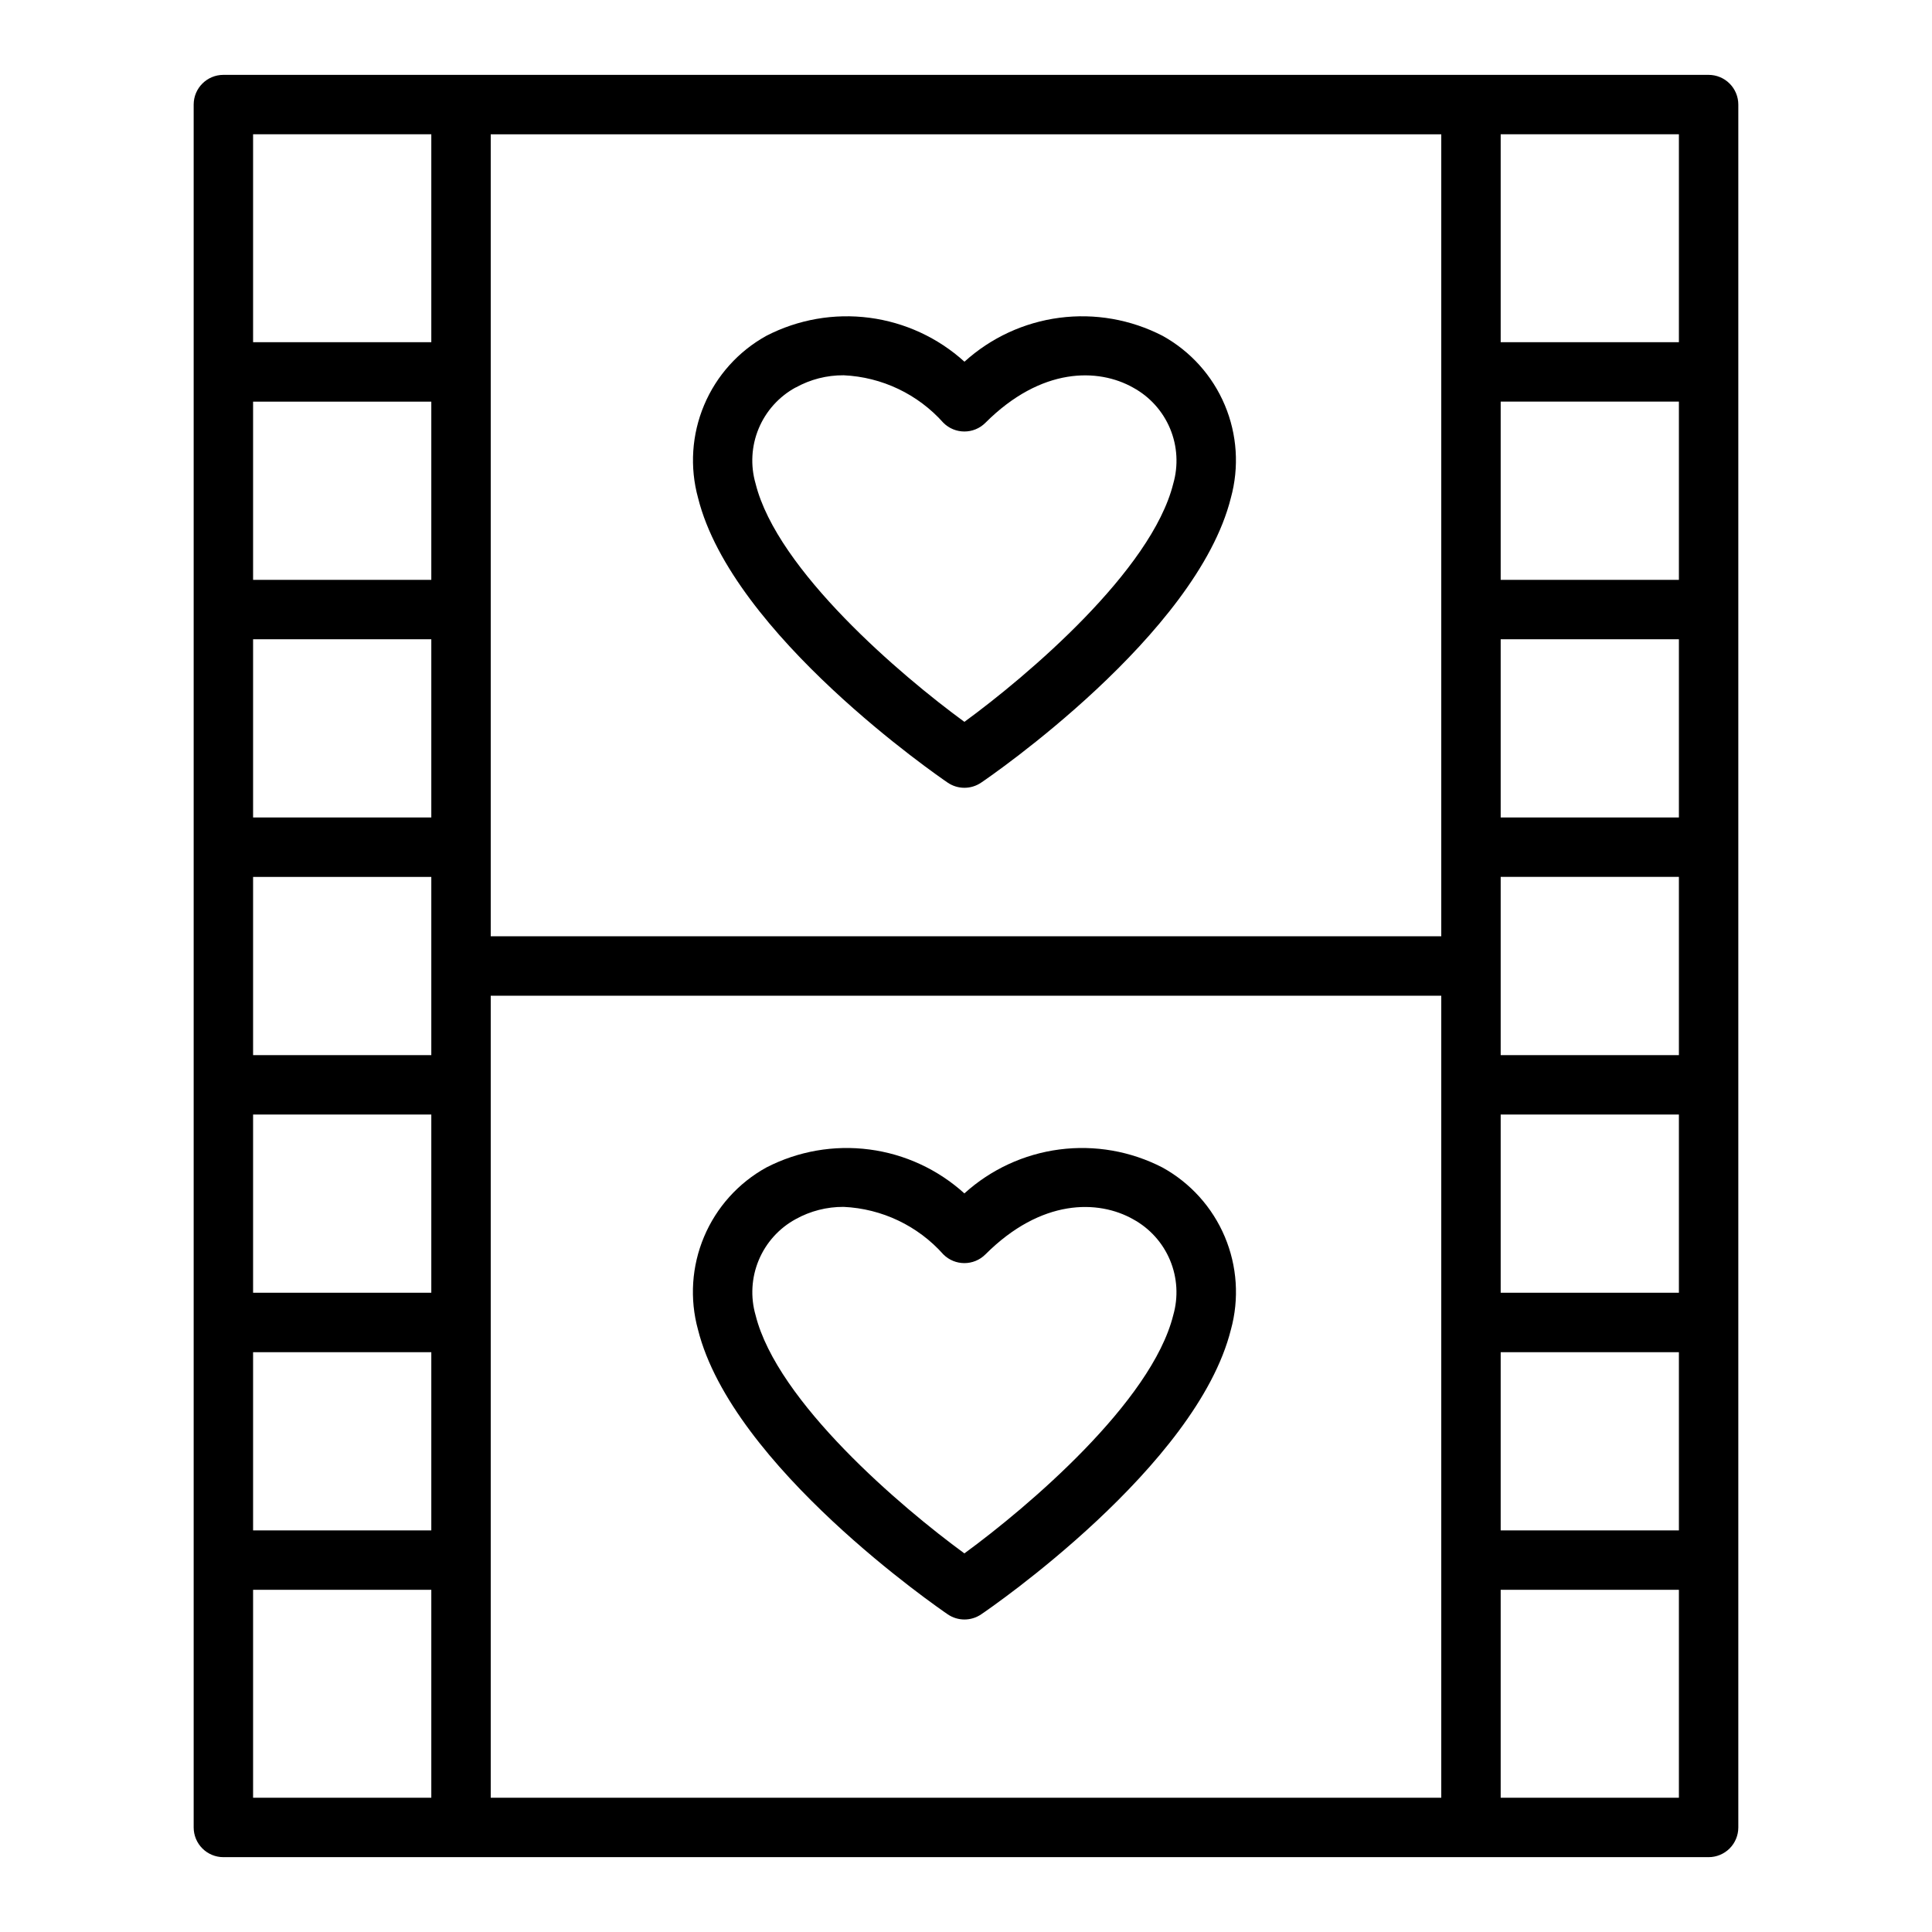 <?xml version="1.0" encoding="UTF-8"?>
<!-- Uploaded to: SVG Repo, www.svgrepo.com, Generator: SVG Repo Mixer Tools -->
<svg fill="#000000" width="800px" height="800px" version="1.1" viewBox="144 144 512 512" xmlns="http://www.w3.org/2000/svg">
 <g>
  <path d="m395.15 351.41c2.672 1.816 6.184 1.816 8.855 0 2.363-1.574 57.129-39.211 66.18-75.445 2.246-8.156 1.68-16.832-1.605-24.625-3.281-7.797-9.094-14.258-16.5-18.352-8.406-4.336-17.938-6.004-27.316-4.777-9.383 1.227-18.164 5.289-25.172 11.645-7.008-6.356-15.793-10.418-25.172-11.645-9.383-1.227-18.914 0.441-27.32 4.777-7.402 4.094-13.215 10.555-16.496 18.352-3.285 7.793-3.852 16.469-1.609 24.625 9.031 36.234 63.828 73.852 66.156 75.445zm-40.305-104.7c3.891-2.168 8.277-3.289 12.73-3.258 10.148 0.461 19.68 5.004 26.434 12.594 3.074 3.074 8.059 3.074 11.133 0 14.816-14.816 29.914-14.539 39.172-9.312h-0.004c4.402 2.402 7.848 6.234 9.777 10.859 1.93 4.629 2.223 9.773 0.836 14.59-5.754 22.996-38.574 50.867-55.348 63.117-16.758-12.25-49.594-40.148-55.332-63.117-1.402-4.82-1.117-9.977 0.812-14.613 1.93-4.637 5.383-8.477 9.789-10.883z"/>
  <path d="m452.06 453.4c-8.406-4.34-17.938-6.004-27.316-4.777-9.383 1.227-18.164 5.289-25.172 11.641-7.012-6.352-15.793-10.414-25.172-11.641-9.383-1.227-18.914 0.438-27.32 4.777-7.402 4.09-13.215 10.555-16.496 18.352-3.285 7.793-3.852 16.465-1.609 24.621 9.062 36.211 63.859 73.855 66.188 75.445 2.672 1.82 6.184 1.82 8.855 0 2.363-1.574 57.129-39.211 66.18-75.445h0.004c2.238-8.16 1.668-16.836-1.621-24.629-3.289-7.797-9.109-14.258-16.52-18.344zm2.859 39.148c-5.754 22.996-38.574 50.867-55.348 63.117-16.758-12.25-49.594-40.148-55.332-63.117-1.391-4.816-1.098-9.961 0.832-14.59 1.926-4.625 5.371-8.457 9.77-10.859 3.891-2.168 8.277-3.289 12.73-3.262 10.148 0.465 19.68 5.004 26.434 12.598 3.074 3.07 8.059 3.07 11.133 0 14.816-14.816 29.914-14.539 39.172-9.312h-0.004c4.394 2.402 7.84 6.227 9.77 10.848 1.93 4.625 2.227 9.766 0.844 14.578z"/>
  <path d="m596.8 163.84h-393.6c-4.348 0-7.875 3.527-7.875 7.875v456.58c0 2.086 0.832 4.09 2.309 5.566 1.477 1.473 3.477 2.305 5.566 2.305h393.6c2.086 0 4.09-0.832 5.566-2.305 1.473-1.477 2.305-3.481 2.305-5.566v-456.58c0-2.09-0.832-4.09-2.305-5.566-1.477-1.477-3.481-2.309-5.566-2.309zm-338.5 456.58h-47.23v-55.102h47.23zm0-70.848h-47.23v-47.23h47.23zm0-62.977h-47.23v-47.23h47.23zm0-62.977h-47.23v-47.23h47.23zm0-62.977h-47.23v-47.23h47.23zm0-62.977-47.23 0.004v-47.234h47.23zm0-62.977-47.23 0.004v-55.105h47.23zm267.65 385.73h-251.9v-212.54h251.9zm0-228.29h-251.9v-212.54h251.9zm62.977 228.29h-47.23v-55.102h47.23zm0-70.848h-47.23v-47.23h47.23zm0-62.977h-47.23v-47.23h47.23zm0-62.977h-47.23v-47.23h47.23zm0-62.977h-47.23v-47.23h47.23zm0-62.977-47.23 0.004v-47.234h47.23zm0-62.977-47.23 0.004v-55.105h47.23z"/>
 </g>
</svg>